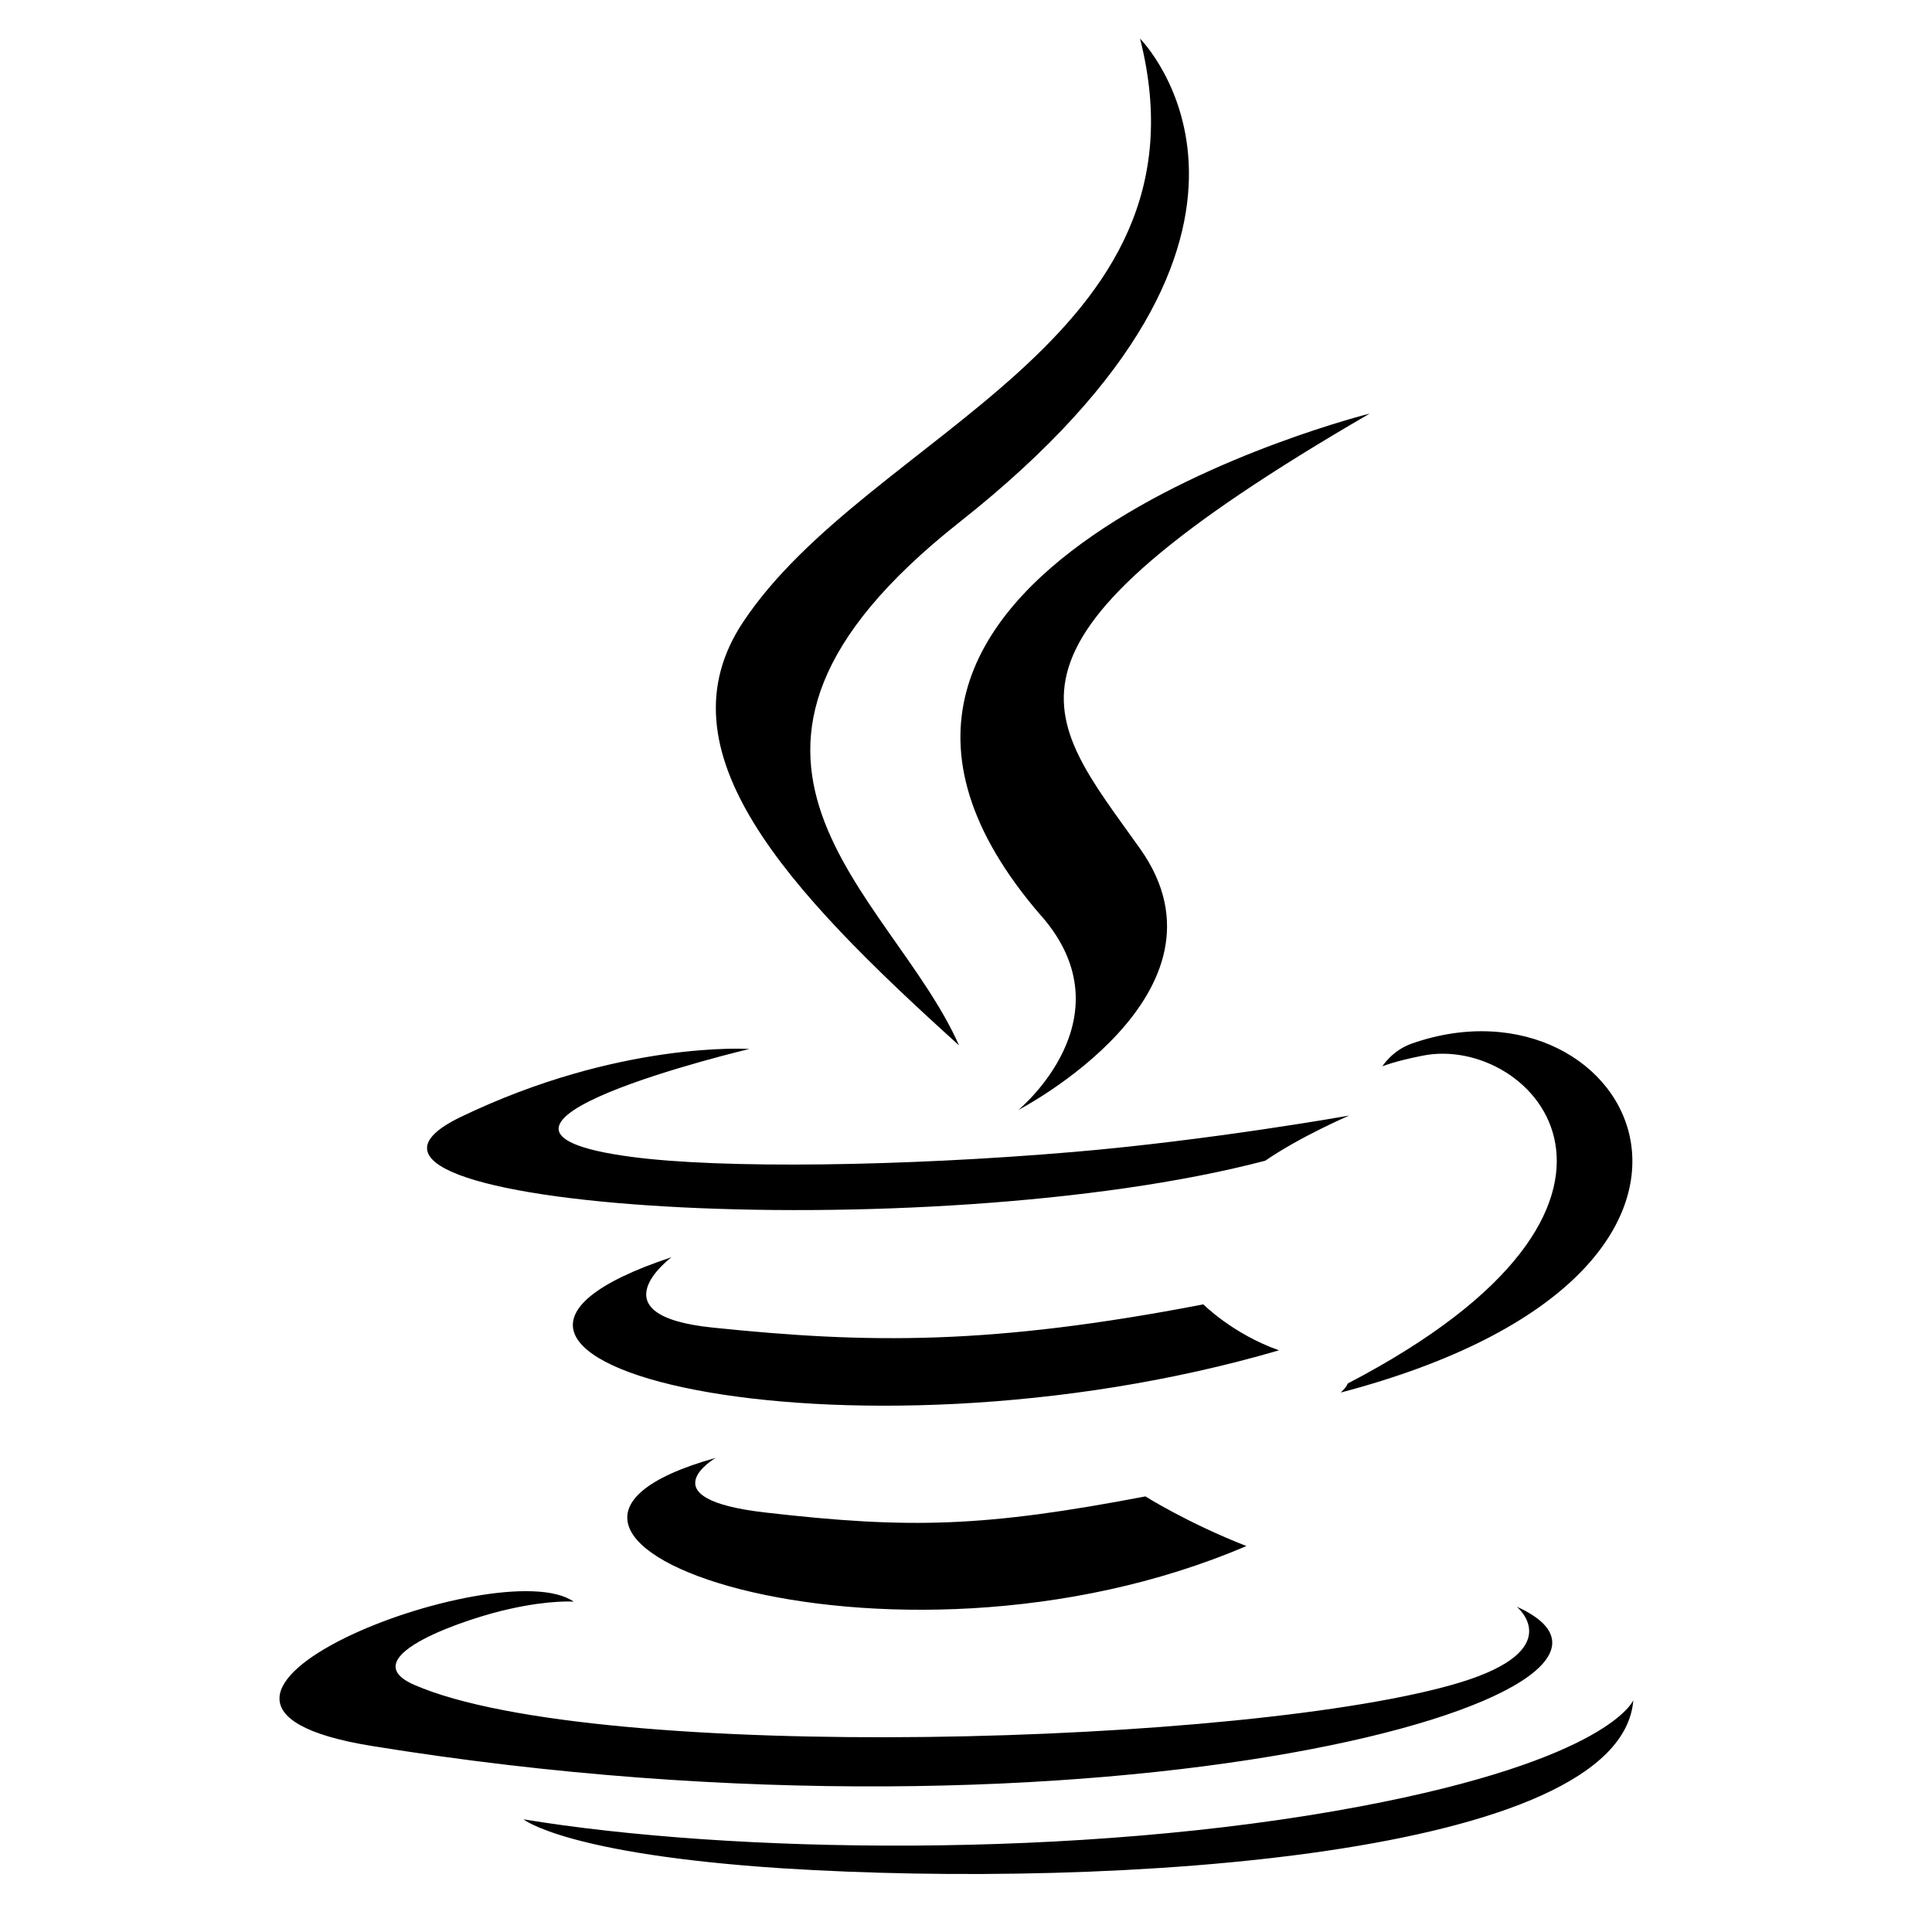 <?xml version="1.0" encoding="UTF-8"?>
<svg width="100px" height="100px" viewBox="0 0 100 100" version="1.1" xmlns="http://www.w3.org/2000/svg" xmlns:xlink="http://www.w3.org/1999/xlink">
    <!-- Generator: Sketch 63.1 (92452) - https://sketch.com -->
    <title>java</title>
    <desc>Created with Sketch.</desc>
    <g id="java" stroke="none" stroke-width="1" fill="none" fill-rule="evenodd">
        <g id="cib-java" transform="translate(2, 2)" fill-rule="nonzero">
            <g id="Icon" transform="translate(12, 0)" fill="#000000">
                <path d="M23.04,73.462 C23.04,73.462 19.406,75.578 25.62,76.288 C33.149,77.155 36.999,77.033 45.288,75.454 C45.288,75.454 47.464,76.831 50.513,78.022 C31.914,85.987 8.425,77.544 23.037,73.462 L23.04,73.462 Z M20.763,63.071 C20.763,63.071 16.681,66.084 22.898,66.717 C30.958,67.551 37.293,67.631 48.286,65.514 C48.286,65.514 49.803,67.046 52.202,67.892 C29.72,74.462 4.67,68.403 20.766,63.071 L20.763,63.071 Z M39.92,45.431 C44.495,50.703 38.712,55.45 38.712,55.45 C38.712,55.45 50.341,49.433 45.006,41.922 C40.015,34.901 36.18,31.424 56.896,19.407 C56.896,19.407 24.379,27.526 39.917,45.434 L39.92,45.431 Z M64.508,81.163 C64.508,81.163 67.2,83.371 61.554,85.09 C50.822,88.335 16.883,89.309 7.451,85.212 C4.067,83.743 10.42,81.688 12.415,81.27 C14.502,80.806 15.693,80.901 15.693,80.901 C11.919,78.241 -8.675,86.112 5.228,88.368 C43.156,94.522 74.355,85.601 64.508,81.163 L64.508,81.163 Z M24.786,52.295 C24.786,52.295 7.517,56.391 18.661,57.876 C23.379,58.508 32.766,58.372 41.518,57.629 C48.657,57.024 55.836,55.741 55.836,55.741 C55.836,55.741 53.315,56.822 51.49,58.078 C33.953,62.685 0.08,60.536 9.835,55.821 C18.076,51.846 24.786,52.295 24.786,52.295 Z M55.756,69.611 C73.568,60.334 65.327,51.443 59.591,52.651 C58.181,52.927 57.549,53.194 57.549,53.194 C57.549,53.194 58.06,52.372 59.066,52.018 C70.445,48.014 79.197,63.813 55.4,70.077 C55.4,70.062 55.682,69.831 55.756,69.614 L55.756,69.611 Z M45.009,0 C45.009,0 54.877,9.865 35.64,25.047 C20.226,37.231 32.127,44.175 35.64,52.108 C26.641,43.988 20.039,36.848 24.462,30.198 C30.97,20.41 48.984,15.678 45.009,0 Z M26.531,94.706 C43.634,95.787 69.902,94.089 70.54,86.002 C70.54,86.002 69.332,89.062 56.388,91.503 C41.794,94.255 23.779,93.928 13.095,92.168 C13.095,92.168 15.292,93.976 26.528,94.706 L26.531,94.706 Z" id="Icon-Shape"></path>
            </g>
            <rect id="ViewBox" x="0" y="0" width="95" height="95"></rect>
        </g>
    </g>
</svg>